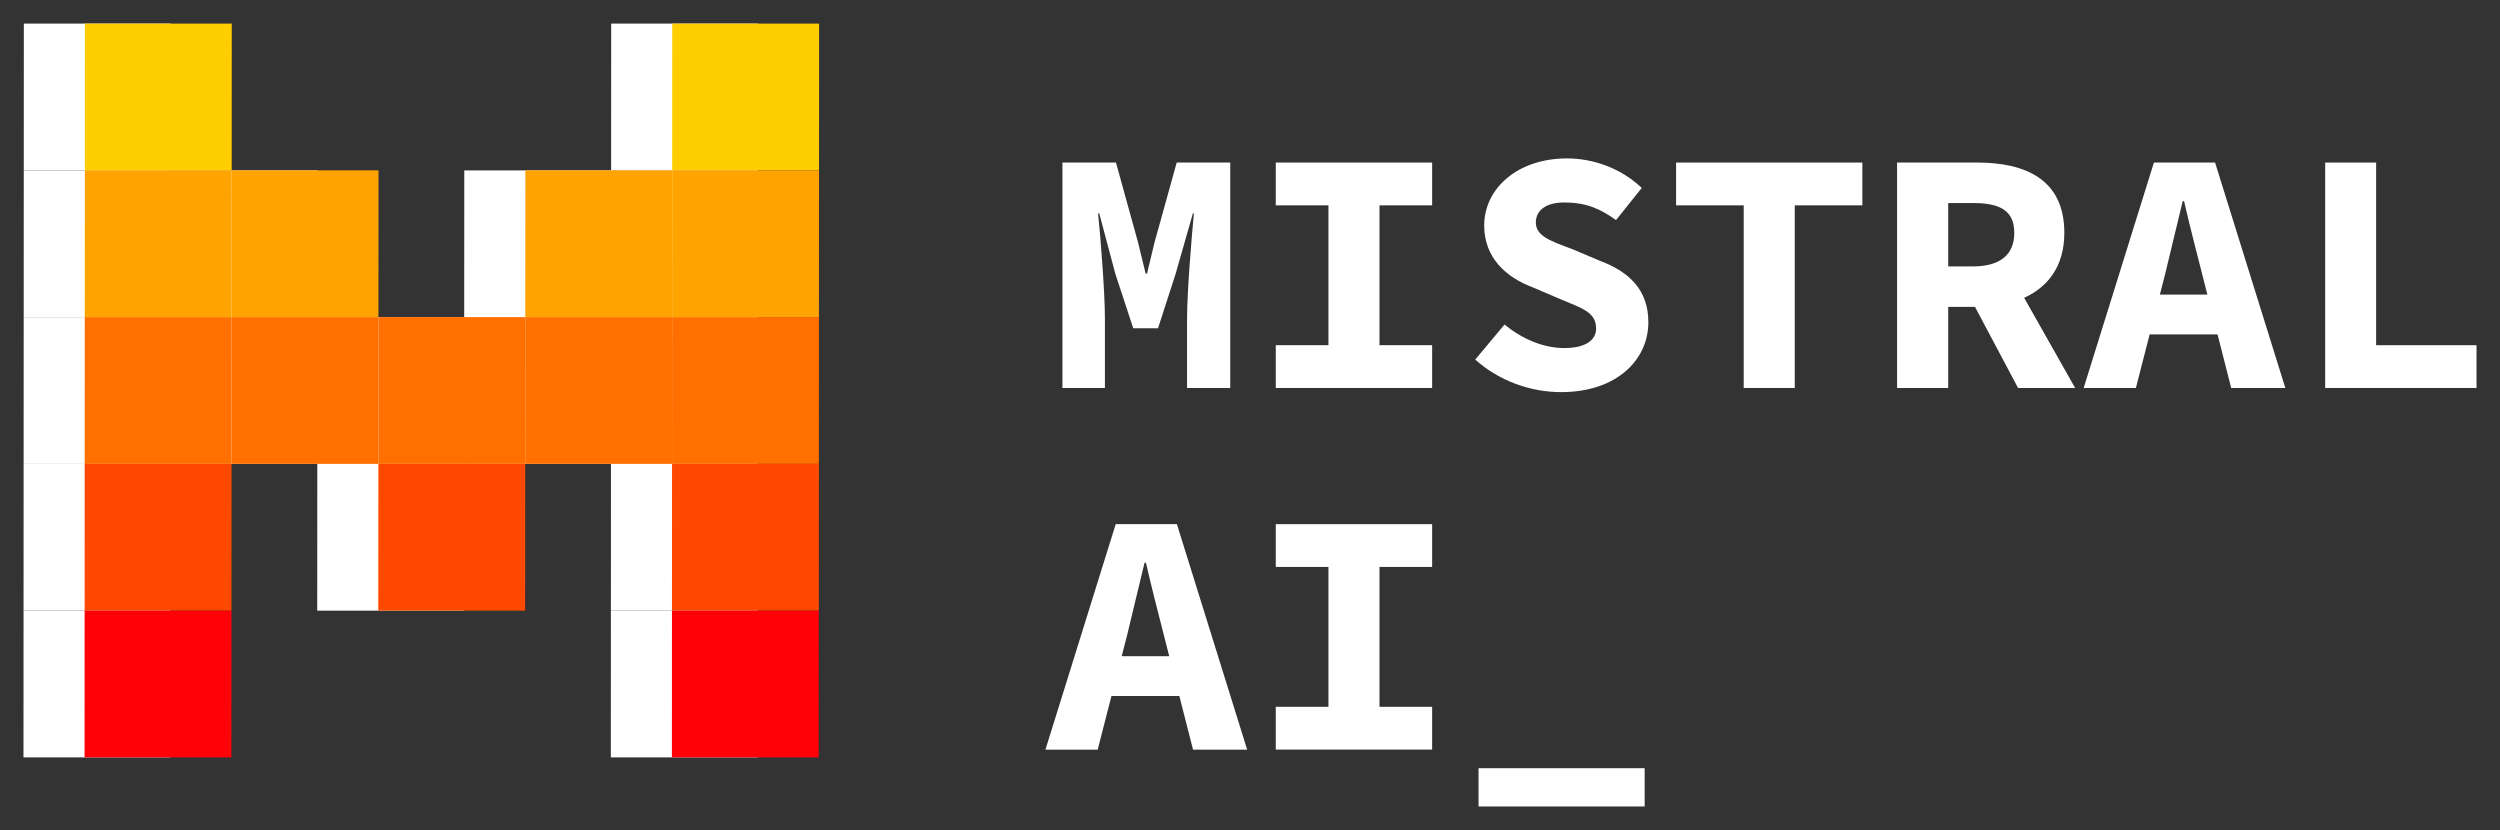 <svg width="1024" height="340" viewBox="0 0 1024 340" fill="none" xmlns="http://www.w3.org/2000/svg">
<rect x="0" y="0" width="1024" height="340" fill="#333333" stroke="none"/>
<g clip-path="url(#clip0_9_72)">
<path d="M129.966 190.014H69.823L69.851 129.901H129.996L129.966 190.014Z" fill="white"/>
<path d="M190.08 250.127H129.937L129.965 190.014H190.11L190.08 250.127Z" fill="white"/>
<path d="M190.11 190.014H129.966L129.995 129.901H190.14L190.11 190.014Z" fill="white"/>
<path d="M250.254 190.014H190.11L190.138 129.901H250.284L250.254 190.014Z" fill="white"/>
<path d="M129.996 129.899H69.852L69.88 69.785H130.026L129.996 129.899Z" fill="white"/>
<path d="M250.283 129.899H190.139L190.168 69.785H250.313L250.283 129.899Z" fill="white"/>
<path d="M69.823 190.014H9.679L9.707 129.901H69.853L69.823 190.014Z" fill="white"/>
<path d="M69.852 129.899H9.708L9.737 69.785H69.882L69.852 129.899Z" fill="white"/>
<path d="M69.882 69.785H9.738L9.766 9.672H69.912L69.882 69.785Z" fill="white"/>
<path d="M310.457 69.785H250.313L250.341 9.672H310.486L310.457 69.785Z" fill="white"/>
<path d="M69.793 250.127H9.649L9.677 190.014H69.823L69.793 250.127Z" fill="white"/>
<path d="M69.764 310.242H9.62L9.648 250.129H69.793L69.764 310.242Z" fill="white"/>
<path d="M310.397 190.014H250.254L250.282 129.901H310.427L310.397 190.014Z" fill="white"/>
<path d="M310.427 129.899H250.283L250.311 69.785H310.457L310.427 129.899Z" fill="white"/>
<path d="M310.368 250.127H250.224L250.252 190.014H310.398L310.368 250.127Z" fill="white"/>
<path d="M310.338 310.242H250.195L250.223 250.129H310.368L310.338 310.242Z" fill="white"/>
<path d="M154.977 190.009H94.835L94.864 129.896H155.009L154.977 190.009Z" fill="#FF7000"/>
<path d="M215.093 250.123H154.949L154.977 190.009H215.123L215.093 250.123Z" fill="#FF4900"/>
<path d="M215.123 190.009H154.979L155.007 129.896H215.153L215.123 190.009Z" fill="#FF7000"/>
<path d="M275.266 190.009H215.123L215.151 129.896H275.296L275.266 190.009Z" fill="#FF7000"/>
<path d="M155.007 129.894H94.865L94.893 69.781H155.038L155.007 129.894Z" fill="#FFA300"/>
<path d="M275.296 129.894H215.152L215.18 69.781H275.326L275.296 129.894Z" fill="#FFA300"/>
<path d="M94.834 190.009H34.692L34.72 129.896H94.865L94.834 190.009Z" fill="#FF7000"/>
<path d="M94.863 129.894H34.721L34.749 69.781H94.894L94.863 129.894Z" fill="#FFA300"/>
<path d="M94.893 69.781H34.751L34.779 9.667H94.924L94.893 69.781Z" fill="#FFCE00"/>
<path d="M335.469 69.781H275.326L275.354 9.667H335.499L335.469 69.781Z" fill="#FFCE00"/>
<path d="M94.804 250.123H34.662L34.69 190.009H94.835L94.804 250.123Z" fill="#FF4900"/>
<path d="M94.775 310.238H34.633L34.661 250.124H94.806L94.775 310.238Z" fill="#FF0107"/>
<path d="M335.41 190.009H275.266L275.295 129.896H335.44L335.41 190.009Z" fill="#FF7000"/>
<path d="M335.439 129.894H275.296L275.324 69.781H335.469L335.439 129.894Z" fill="#FFA300"/>
<path d="M335.38 250.123H275.237L275.265 190.009H335.41L335.38 250.123Z" fill="#FF4900"/>
<path d="M335.351 310.238H275.207L275.236 250.124H335.381L335.351 310.238Z" fill="#FF0107"/>
<mask id="mask0_9_72" style="mask-type:luminance" maskUnits="userSpaceOnUse" x="-3" y="-27" width="1024" height="391">
<path d="M-2.44 -26.964H1020.01V363.781H-2.44V-26.964Z" fill="white"/>
</mask>
<g mask="url(#mask0_9_72)">
<path d="M435.174 66.587H457.102L466.149 99.305L469.253 112.072H469.822L472.888 99.305L481.977 66.587H503.906V158.912H486.223V130.331C486.223 119.935 488.048 97.422 489.024 87.444H488.599L481.513 112.225L474.324 134.464H464.182L456.869 112.225L450.259 87.444H449.769C450.828 97.422 452.57 119.935 452.57 130.331V158.912H435.174V66.587Z" fill="white"/>
</g>
<mask id="mask1_9_72" style="mask-type:luminance" maskUnits="userSpaceOnUse" x="-3" y="-27" width="1024" height="391">
<path d="M-2.439 -26.965H1020.01V363.78H-2.439V-26.965Z" fill="white"/>
</mask>
<g mask="url(#mask1_9_72)">
<path d="M522.559 141.392H544.131V84.108H522.559V66.586H586.604V84.108H565.039V141.392H586.604V158.913H522.559V141.392Z" fill="white"/>
</g>
<mask id="mask2_9_72" style="mask-type:luminance" maskUnits="userSpaceOnUse" x="-3" y="-27" width="1024" height="391">
<path d="M-2.439 -26.964H1020.01V363.781H-2.439V-26.964Z" fill="white"/>
</mask>
<g mask="url(#mask2_9_72)">
<path d="M604.251 147.28L616.249 132.929C623.232 138.644 631.848 142.564 640.804 142.564C649.675 142.564 653.772 139.13 653.772 134.617C653.772 127.969 648.281 126.361 639.542 122.703L627.507 117.569C617.274 113.682 607.928 105.837 607.928 92.398C607.928 77.108 621.708 64.886 641.782 64.886C652.892 64.886 664.118 69.051 672.459 76.974L661.926 90.146C655.419 85.476 649.662 82.933 640.637 82.933C633.754 82.933 629.079 85.788 629.079 91.179C629.079 96.733 635.271 98.767 644.131 102.086L655.431 106.872C667.53 111.404 675.164 118.945 675.164 131.975C675.164 147.322 662.283 160.611 639.417 160.611C626.934 160.611 614.045 156.047 604.251 147.28Z" fill="white"/>
</g>
<mask id="mask3_9_72" style="mask-type:luminance" maskUnits="userSpaceOnUse" x="-3" y="-27" width="1024" height="391">
<path d="M-2.438 -26.965H1020.01V363.78H-2.438V-26.965Z" fill="white"/>
</mask>
<g mask="url(#mask3_9_72)">
<path d="M714.224 84.108H686.531V66.586H762.821V84.108H735.132V158.913H714.224V84.108Z" fill="white"/>
</g>
<mask id="mask4_9_72" style="mask-type:luminance" maskUnits="userSpaceOnUse" x="-3" y="-27" width="1024" height="391">
<path d="M-2.438 -26.965H1020.01V363.78H-2.438V-26.965Z" fill="white"/>
</mask>
<g mask="url(#mask4_9_72)">
<path d="M797.986 83.17H808.179C819.159 83.17 825.051 86.234 825.051 95.351C825.051 104.39 819.159 109.115 808.179 109.115H797.986V83.17ZM849.98 158.913L829.089 121.977C838.951 117.519 845.55 108.917 845.55 95.351C845.55 73.385 829.448 66.586 809.881 66.586H777.038V158.913H797.986V125.699H808.96L826.596 158.913H849.98Z" fill="white"/>
</g>
<mask id="mask5_9_72" style="mask-type:luminance" maskUnits="userSpaceOnUse" x="-3" y="-27" width="1024" height="391">
<path d="M-2.438 -26.964H1020.01V363.78H-2.438V-26.964Z" fill="white"/>
</mask>
<g mask="url(#mask5_9_72)">
<path d="M884.681 120.675L886.866 112.169L894.034 82.394H894.6C896.822 92.137 899.635 102.95 901.975 112.169L904.146 120.675H884.681ZM913.902 158.912H936.068L907.297 66.587H882.239L853.468 158.912H874.86L880.499 136.956H908.3L913.902 158.912Z" fill="white"/>
</g>
<mask id="mask6_9_72" style="mask-type:luminance" maskUnits="userSpaceOnUse" x="-3" y="-27" width="1024" height="391">
<path d="M-2.439 -26.964H1020.01V363.781H-2.439V-26.964Z" fill="white"/>
</mask>
<g mask="url(#mask6_9_72)">
<path d="M952.397 66.587H973.263V141.393H1014.38V158.912H952.397V66.587Z" fill="white"/>
</g>
<mask id="mask7_9_72" style="mask-type:luminance" maskUnits="userSpaceOnUse" x="-3" y="-27" width="1024" height="391">
<path d="M-2.439 -26.963H1020.01V363.781H-2.439V-26.963Z" fill="white"/>
</mask>
<g mask="url(#mask7_9_72)">
<path d="M459.453 268.786L461.639 260.28L468.806 230.503H469.372C471.594 240.246 474.407 251.061 476.748 260.28L478.918 268.786H459.453ZM488.665 307.059H510.84L482.058 214.696H456.99L428.208 307.059H449.608L455.252 285.09H483.062L488.665 307.059Z" fill="white"/>
</g>
<mask id="mask8_9_72" style="mask-type:luminance" maskUnits="userSpaceOnUse" x="-3" y="-27" width="1024" height="391">
<path d="M-2.439 -26.964H1020.01V363.781H-2.439V-26.964Z" fill="white"/>
</mask>
<g mask="url(#mask8_9_72)">
<path d="M522.559 289.503H544.131V232.216H522.559V214.695H586.604V232.216H565.039V289.503H586.604V307.024H522.559V289.503Z" fill="white"/>
</g>
<mask id="mask9_9_72" style="mask-type:luminance" maskUnits="userSpaceOnUse" x="-3" y="-27" width="1024" height="391">
<path d="M-2.439 -26.964H1020.01V363.781H-2.439V-26.964Z" fill="white"/>
</mask>
<g mask="url(#mask9_9_72)">
<path d="M605.611 314.652H673.649V330.333H605.611V314.652Z" fill="white"/>
</g>
</g>
<defs>
<clipPath id="clip0_9_72">
<rect width="1024" height="340" fill="white"/>
</clipPath>
</defs>
</svg>
